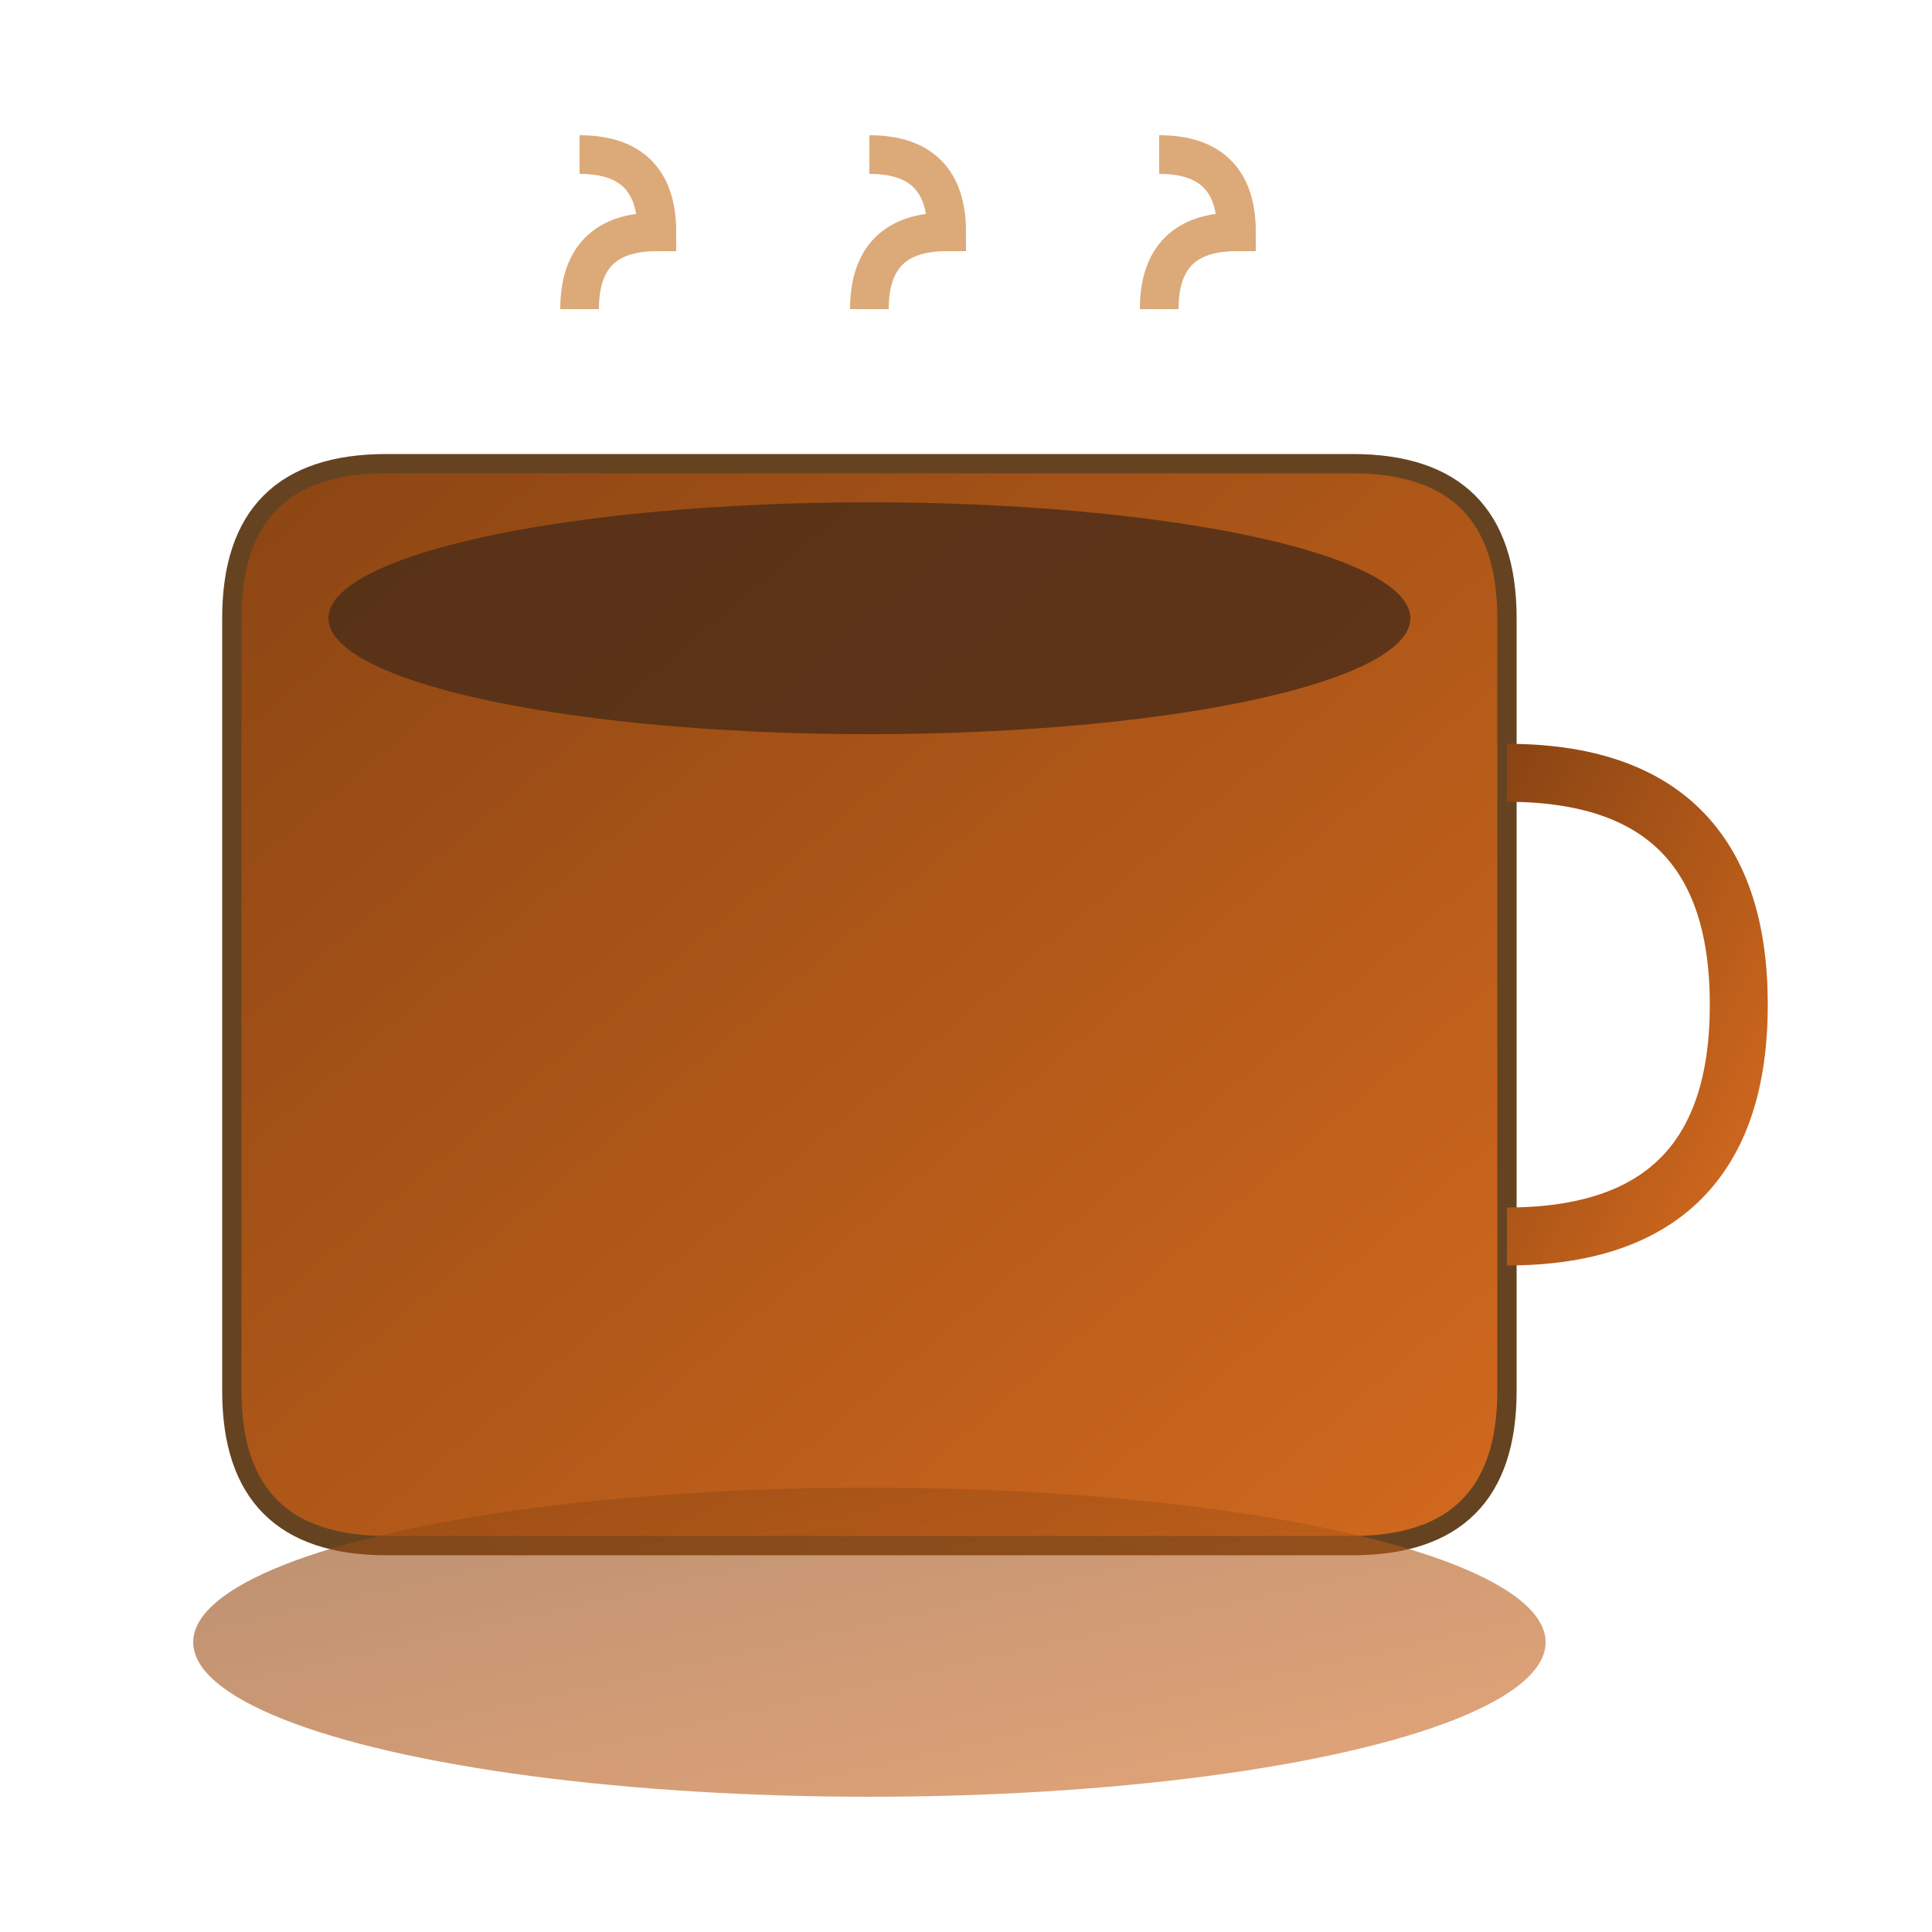 <svg xmlns="http://www.w3.org/2000/svg" viewBox="0 0 100 100" width="100" height="100">
  <defs>
    <linearGradient id="coffeeGrad" x1="0%" y1="0%" x2="100%" y2="100%">
      <stop offset="0%" style="stop-color:#8B4513;stop-opacity:1" />
      <stop offset="100%" style="stop-color:#D2691E;stop-opacity:1" />
    </linearGradient>
  </defs>
  
  <!-- Coffee cup body -->
  <path d="M20 80 L70 80 Q78 80 78 72 L78 32 Q78 24 70 24 L20 24 Q12 24 12 32 L12 72 Q12 80 20 80 Z" 
        fill="url(#coffeeGrad)" stroke="#654321" stroke-width="1"/>
  
  <!-- Coffee liquid -->
  <ellipse cx="45" cy="32" rx="28" ry="6" fill="#4A2C18" opacity="0.8"/>
  
  <!-- Steam -->
  <path d="M30 16 Q30 12 34 12 Q34 8 30 8" stroke="#CD853F" stroke-width="2" fill="none" opacity="0.7"/>
  <path d="M45 16 Q45 12 49 12 Q49 8 45 8" stroke="#CD853F" stroke-width="2" fill="none" opacity="0.7"/>
  <path d="M60 16 Q60 12 64 12 Q64 8 60 8" stroke="#CD853F" stroke-width="2" fill="none" opacity="0.7"/>
  
  <!-- Handle -->
  <path d="M78 40 Q90 40 90 52 Q90 64 78 64" stroke="url(#coffeeGrad)" stroke-width="3" fill="none"/>
  
  <!-- Saucer -->
  <ellipse cx="45" cy="85" rx="35" ry="8" fill="url(#coffeeGrad)" opacity="0.6"/>
</svg>
